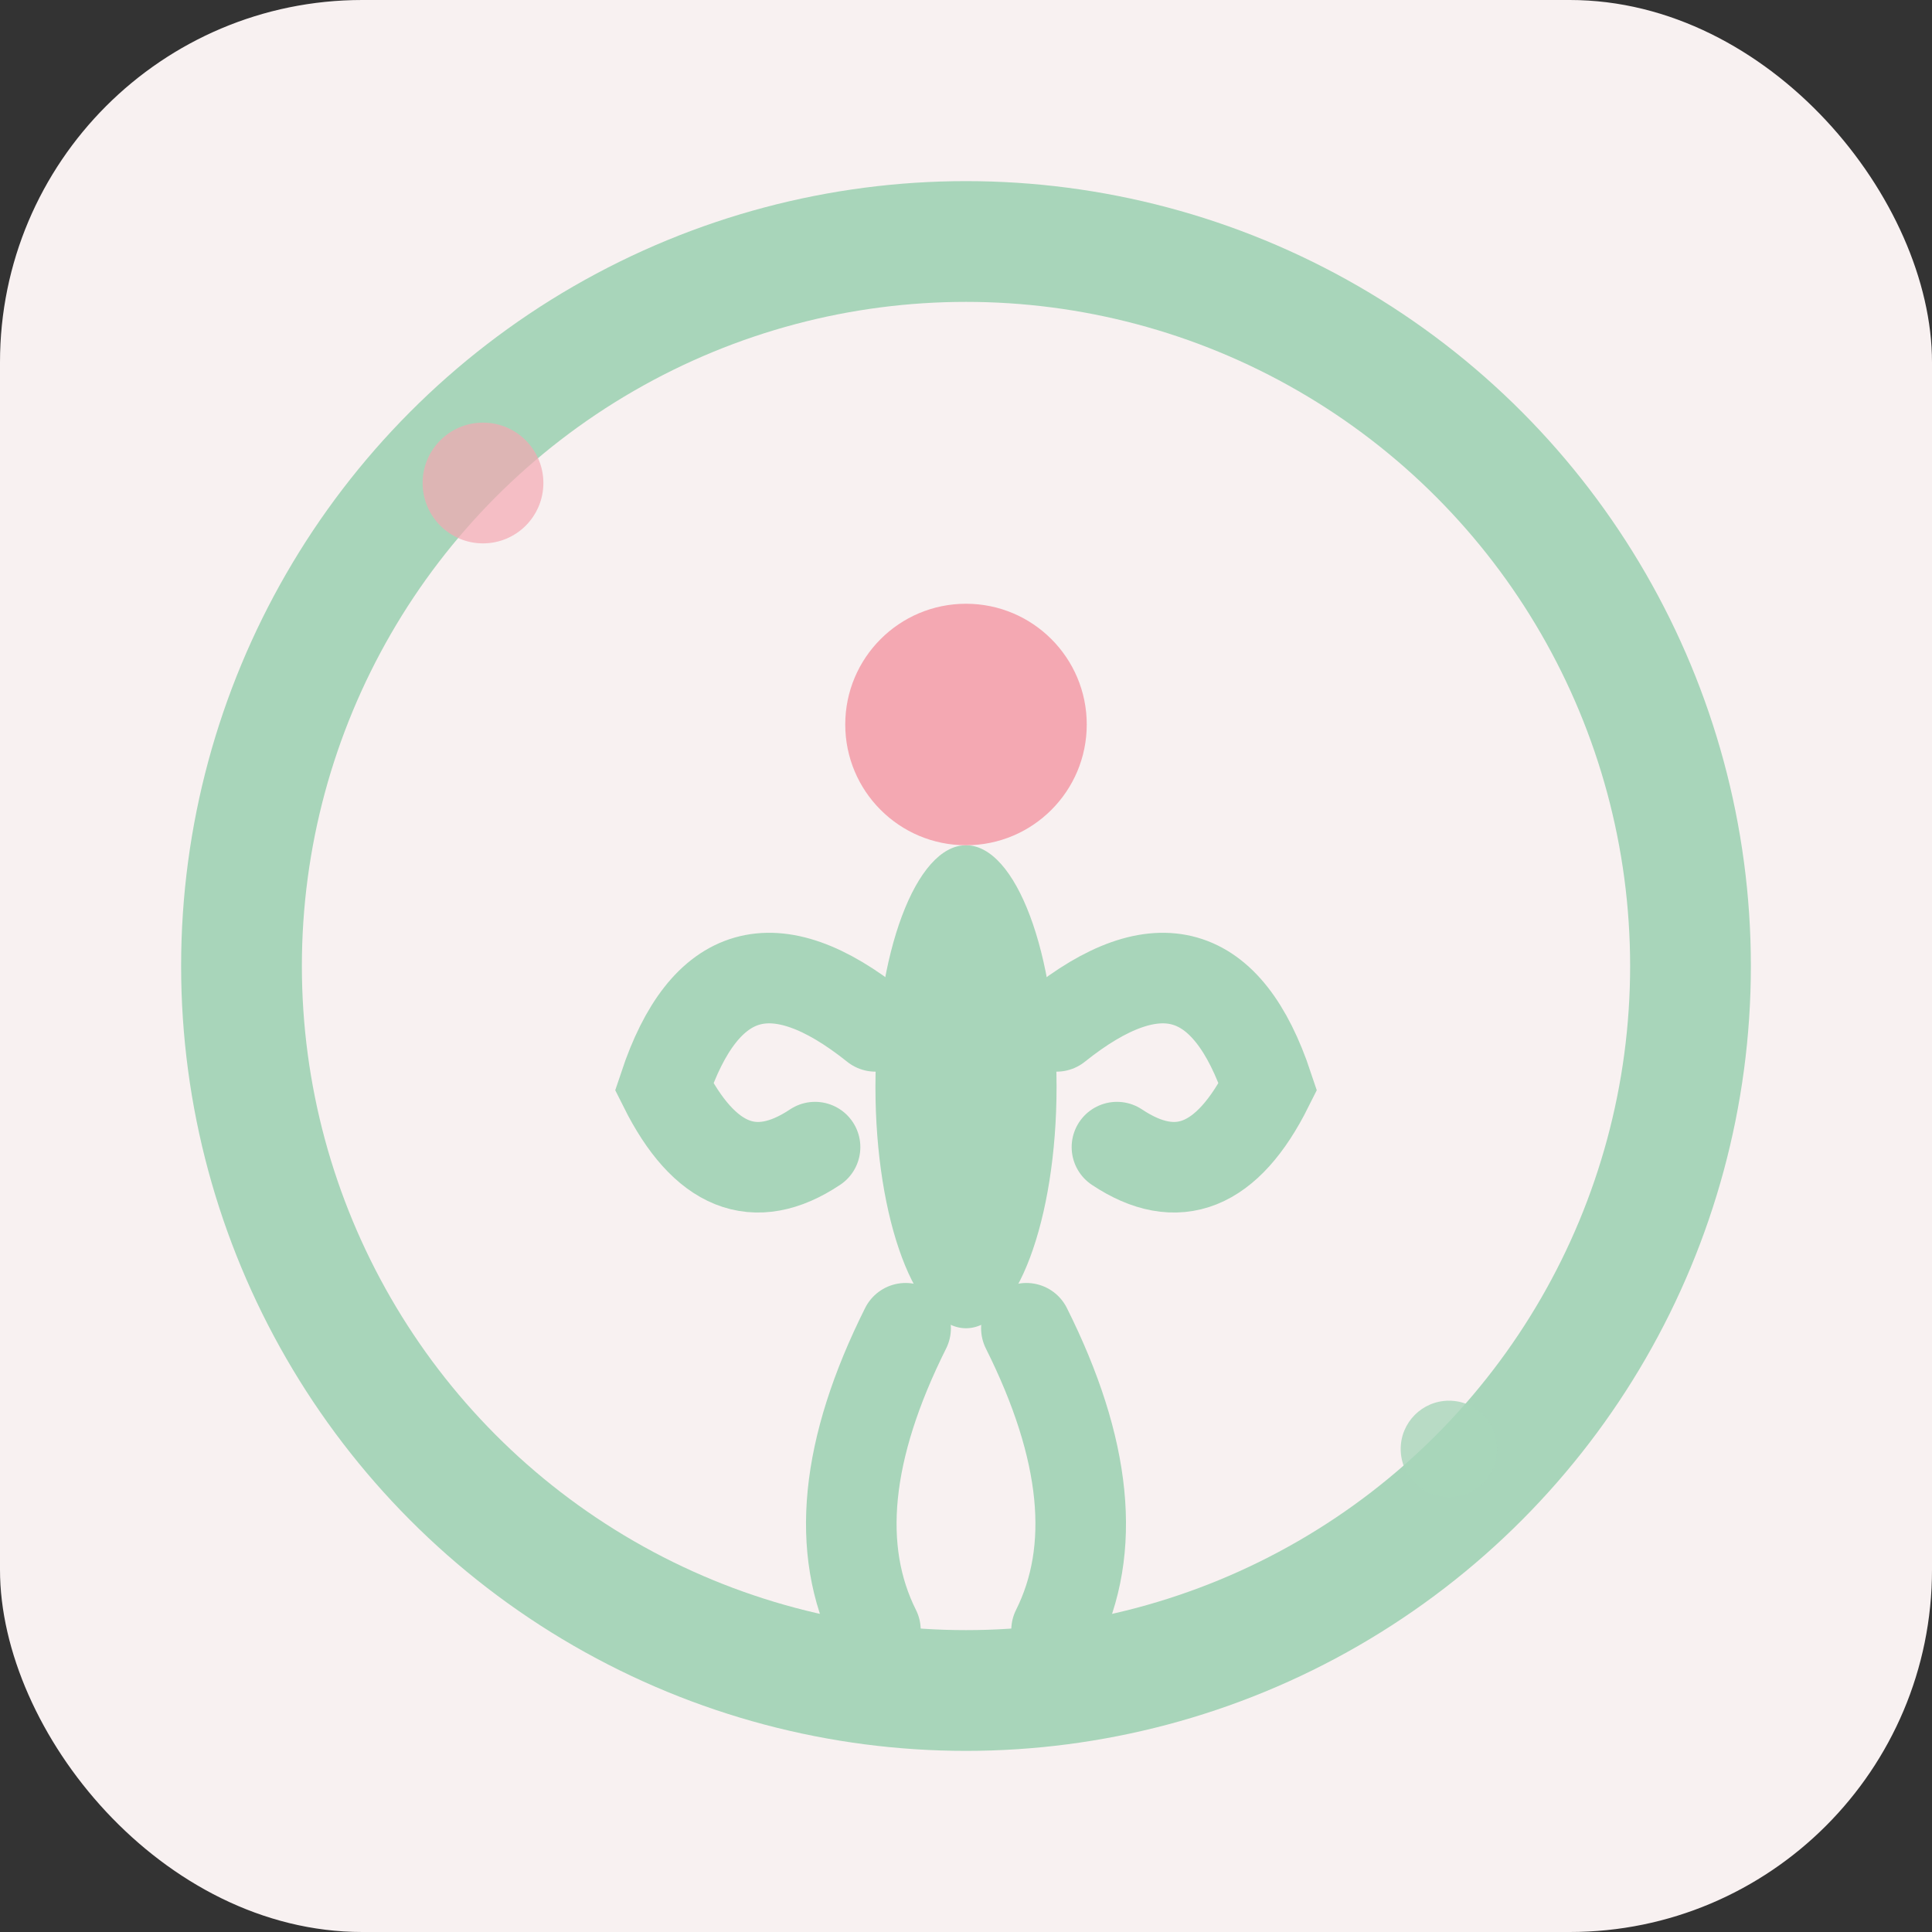 <svg width="32" height="32" viewBox="0 0 32 32" xmlns="http://www.w3.org/2000/svg">
  <rect x="0" y="0" width="32" height="32" fill="#333333" stroke="none"/>
  <!-- Background -->
  <rect width="32" height="32" rx="6" fill="#F8F1F1"/>
  
  <!-- Main circle -->
  <circle cx="16" cy="16" r="12" fill="none" stroke="#A8D5BA" stroke-width="2"/>
  
  <!-- Stylized pilates figure -->
  <g transform="translate(16,16)">
    <!-- Body -->
    <ellipse cx="0" cy="2" rx="1.5" ry="4" fill="#A8D5BA"/>
    <!-- Head -->
    <circle cx="0" cy="-4" r="2" fill="#F4A8B2"/>
    <!-- Arms -->
    <path d="M-1.5,1 Q-4,-1 -5,2 Q-4,4 -2.5,3" fill="none" stroke="#A8D5BA" stroke-width="1.5" stroke-linecap="round"/>
    <path d="M1.5,1 Q4,-1 5,2 Q4,4 2.5,3" fill="none" stroke="#A8D5BA" stroke-width="1.5" stroke-linecap="round"/>
    <!-- Legs -->
    <path d="M-1,6 Q-2.5,9 -1.5,11" fill="none" stroke="#A8D5BA" stroke-width="1.5" stroke-linecap="round"/>
    <path d="M1,6 Q2.5,9 1.5,11" fill="none" stroke="#A8D5BA" stroke-width="1.5" stroke-linecap="round"/>
  </g>
  
  <!-- Small decorative dots -->
  <circle cx="8" cy="8" r="1" fill="#F4A8B2" opacity="0.7"/>
  <circle cx="24" cy="24" r="0.8" fill="#A8D5BA" opacity="0.8"/>
</svg>